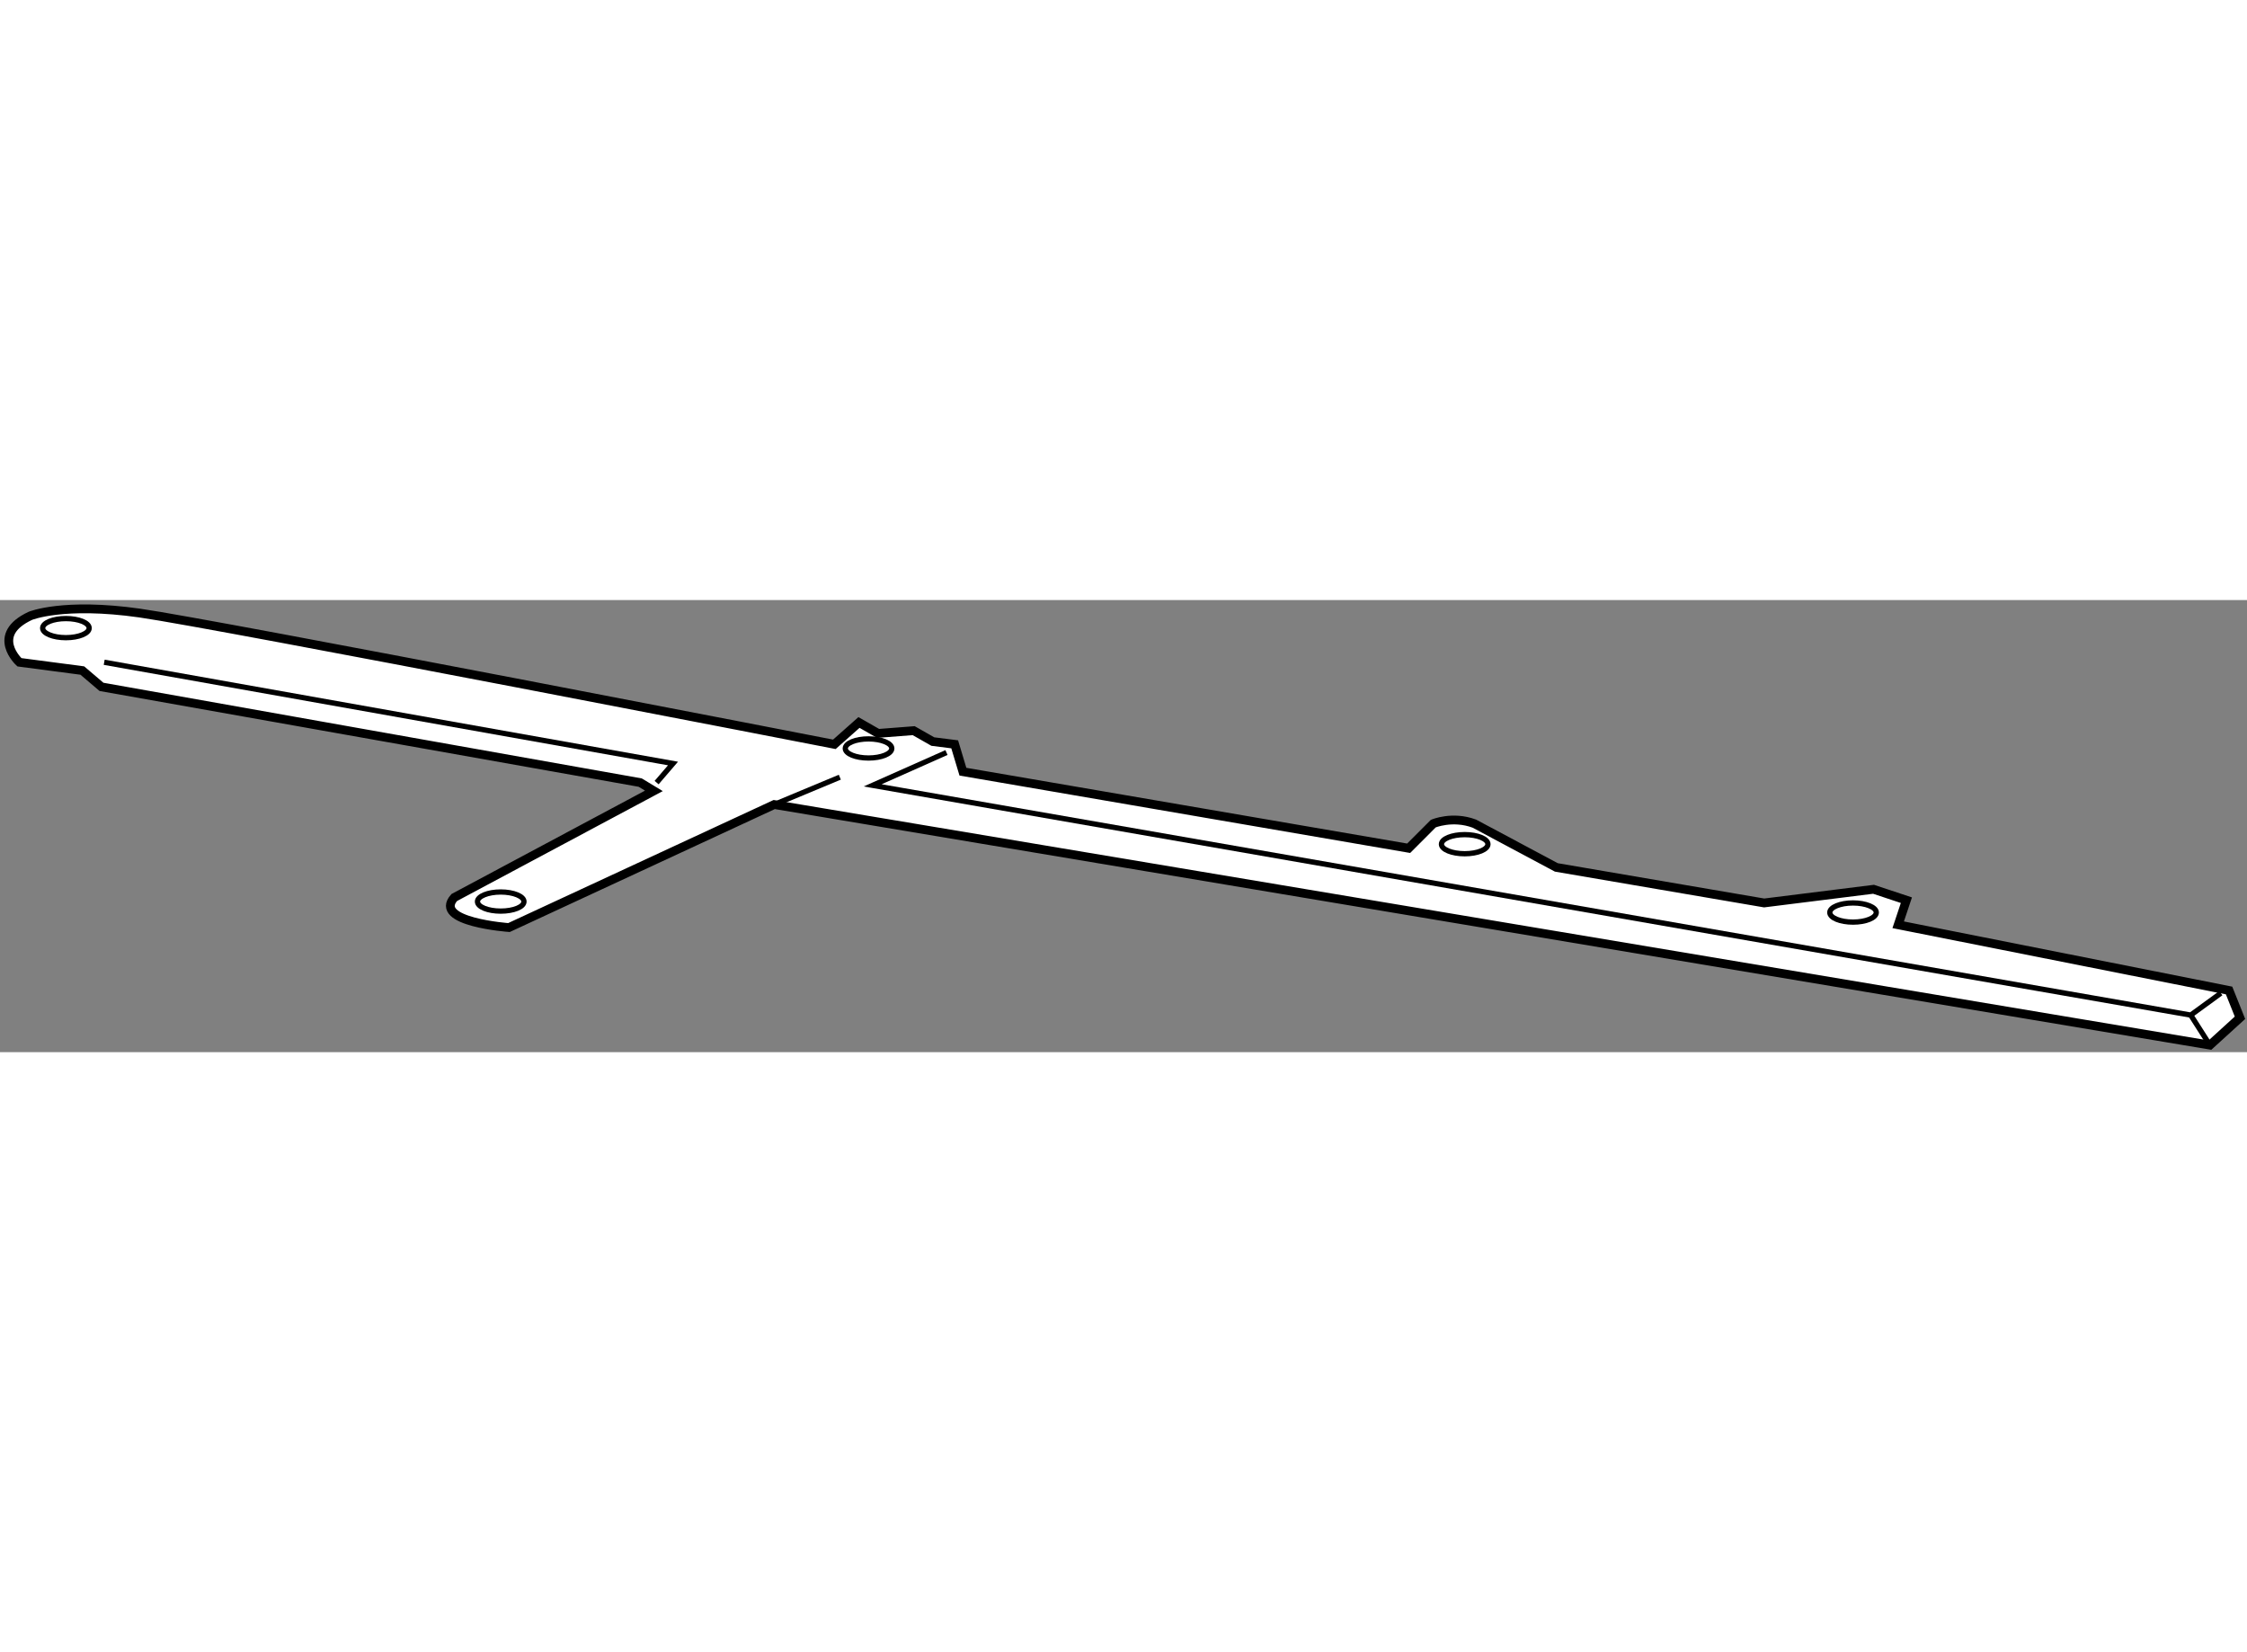 <?xml version="1.0" encoding="utf-8"?>
<!-- Generator: Adobe Illustrator 15.1.0, SVG Export Plug-In . SVG Version: 6.00 Build 0)  -->
<!DOCTYPE svg PUBLIC "-//W3C//DTD SVG 1.1//EN" "http://www.w3.org/Graphics/SVG/1.1/DTD/svg11.dtd">
<svg version="1.1" xmlns="http://www.w3.org/2000/svg" xmlns:xlink="http://www.w3.org/1999/xlink" x="0px" y="0px" width="244.8px"
	 height="180px" viewBox="6.146 147.074 127.881 25.729" enable-background="new 0 0 244.8 180" xml:space="preserve">
	
<rect x="6.146" y="147.074" width="127.881" height="25.729" fill="#808080" stroke="none"/>
	
<g><path fill="#FFFFFF" stroke="#000000" stroke-width="0.5" d="M42.581,157.462l-30.659-5.448l-1.091-0.929l-3.58-0.471
				c0,0-1.711-1.557,0.624-2.643c0,0,1.867-0.778,6.225-0.157c4.358,0.622,39.531,7.47,39.531,7.47l1.401-1.243l1.089,0.622
				l2.024-0.157l1.089,0.621l1.245,0.157l0.468,1.557l25.369,4.358l1.401-1.402c0,0,1.089-0.464,2.335,0l4.668,2.492l11.828,2.023
				l6.225-0.778l1.869,0.621l-0.467,1.399l18.831,3.74l0.621,1.552l-1.71,1.557l-81.708-13.692l-15.097,7.001
				c0,0-4.358-0.31-3.114-1.709l11.362-6.07L42.581,157.462z"></path><line fill="none" stroke="#000000" stroke-width="0.3" x1="50.208" y1="158.711" x2="53.942" y2="157.154"></line><polyline fill="none" stroke="#000000" stroke-width="0.3" points="12.076,150.614 44.448,156.376 43.515,157.462 		"></polyline><polyline fill="none" stroke="#000000" stroke-width="0.3" points="132.538,169.446 130.825,170.694 55.81,157.619 
				60.012,155.751 		"></polyline><line fill="none" stroke="#000000" stroke-width="0.3" x1="131.916" y1="172.403" x2="130.825" y2="170.694"></line><path fill="none" stroke="#000000" stroke-width="0.3" d="M112.928,164.854c0,0.303-0.591,0.548-1.323,0.548
				c-0.73,0-1.322-0.245-1.322-0.548c0-0.297,0.592-0.542,1.322-0.542C112.336,164.313,112.928,164.558,112.928,164.854z"></path><ellipse fill="none" stroke="#000000" stroke-width="0.3" cx="89.504" cy="160.967" rx="1.323" ry="0.544"></ellipse><ellipse fill="none" stroke="#000000" stroke-width="0.3" cx="55.576" cy="155.519" rx="1.323" ry="0.544"></ellipse><path fill="none" stroke="#000000" stroke-width="0.3" d="M11.22,148.671c0,0.299-0.592,0.543-1.323,0.543
				s-1.323-0.244-1.323-0.543c0-0.304,0.593-0.543,1.323-0.543S11.22,148.367,11.22,148.671z"></path><path fill="none" stroke="#000000" stroke-width="0.3" d="M35.966,164.233c0,0.303-0.592,0.543-1.323,0.543
				c-0.73,0-1.323-0.24-1.323-0.543c0-0.299,0.593-0.545,1.323-0.545C35.375,163.688,35.966,163.935,35.966,164.233z"></path></g>


</svg>